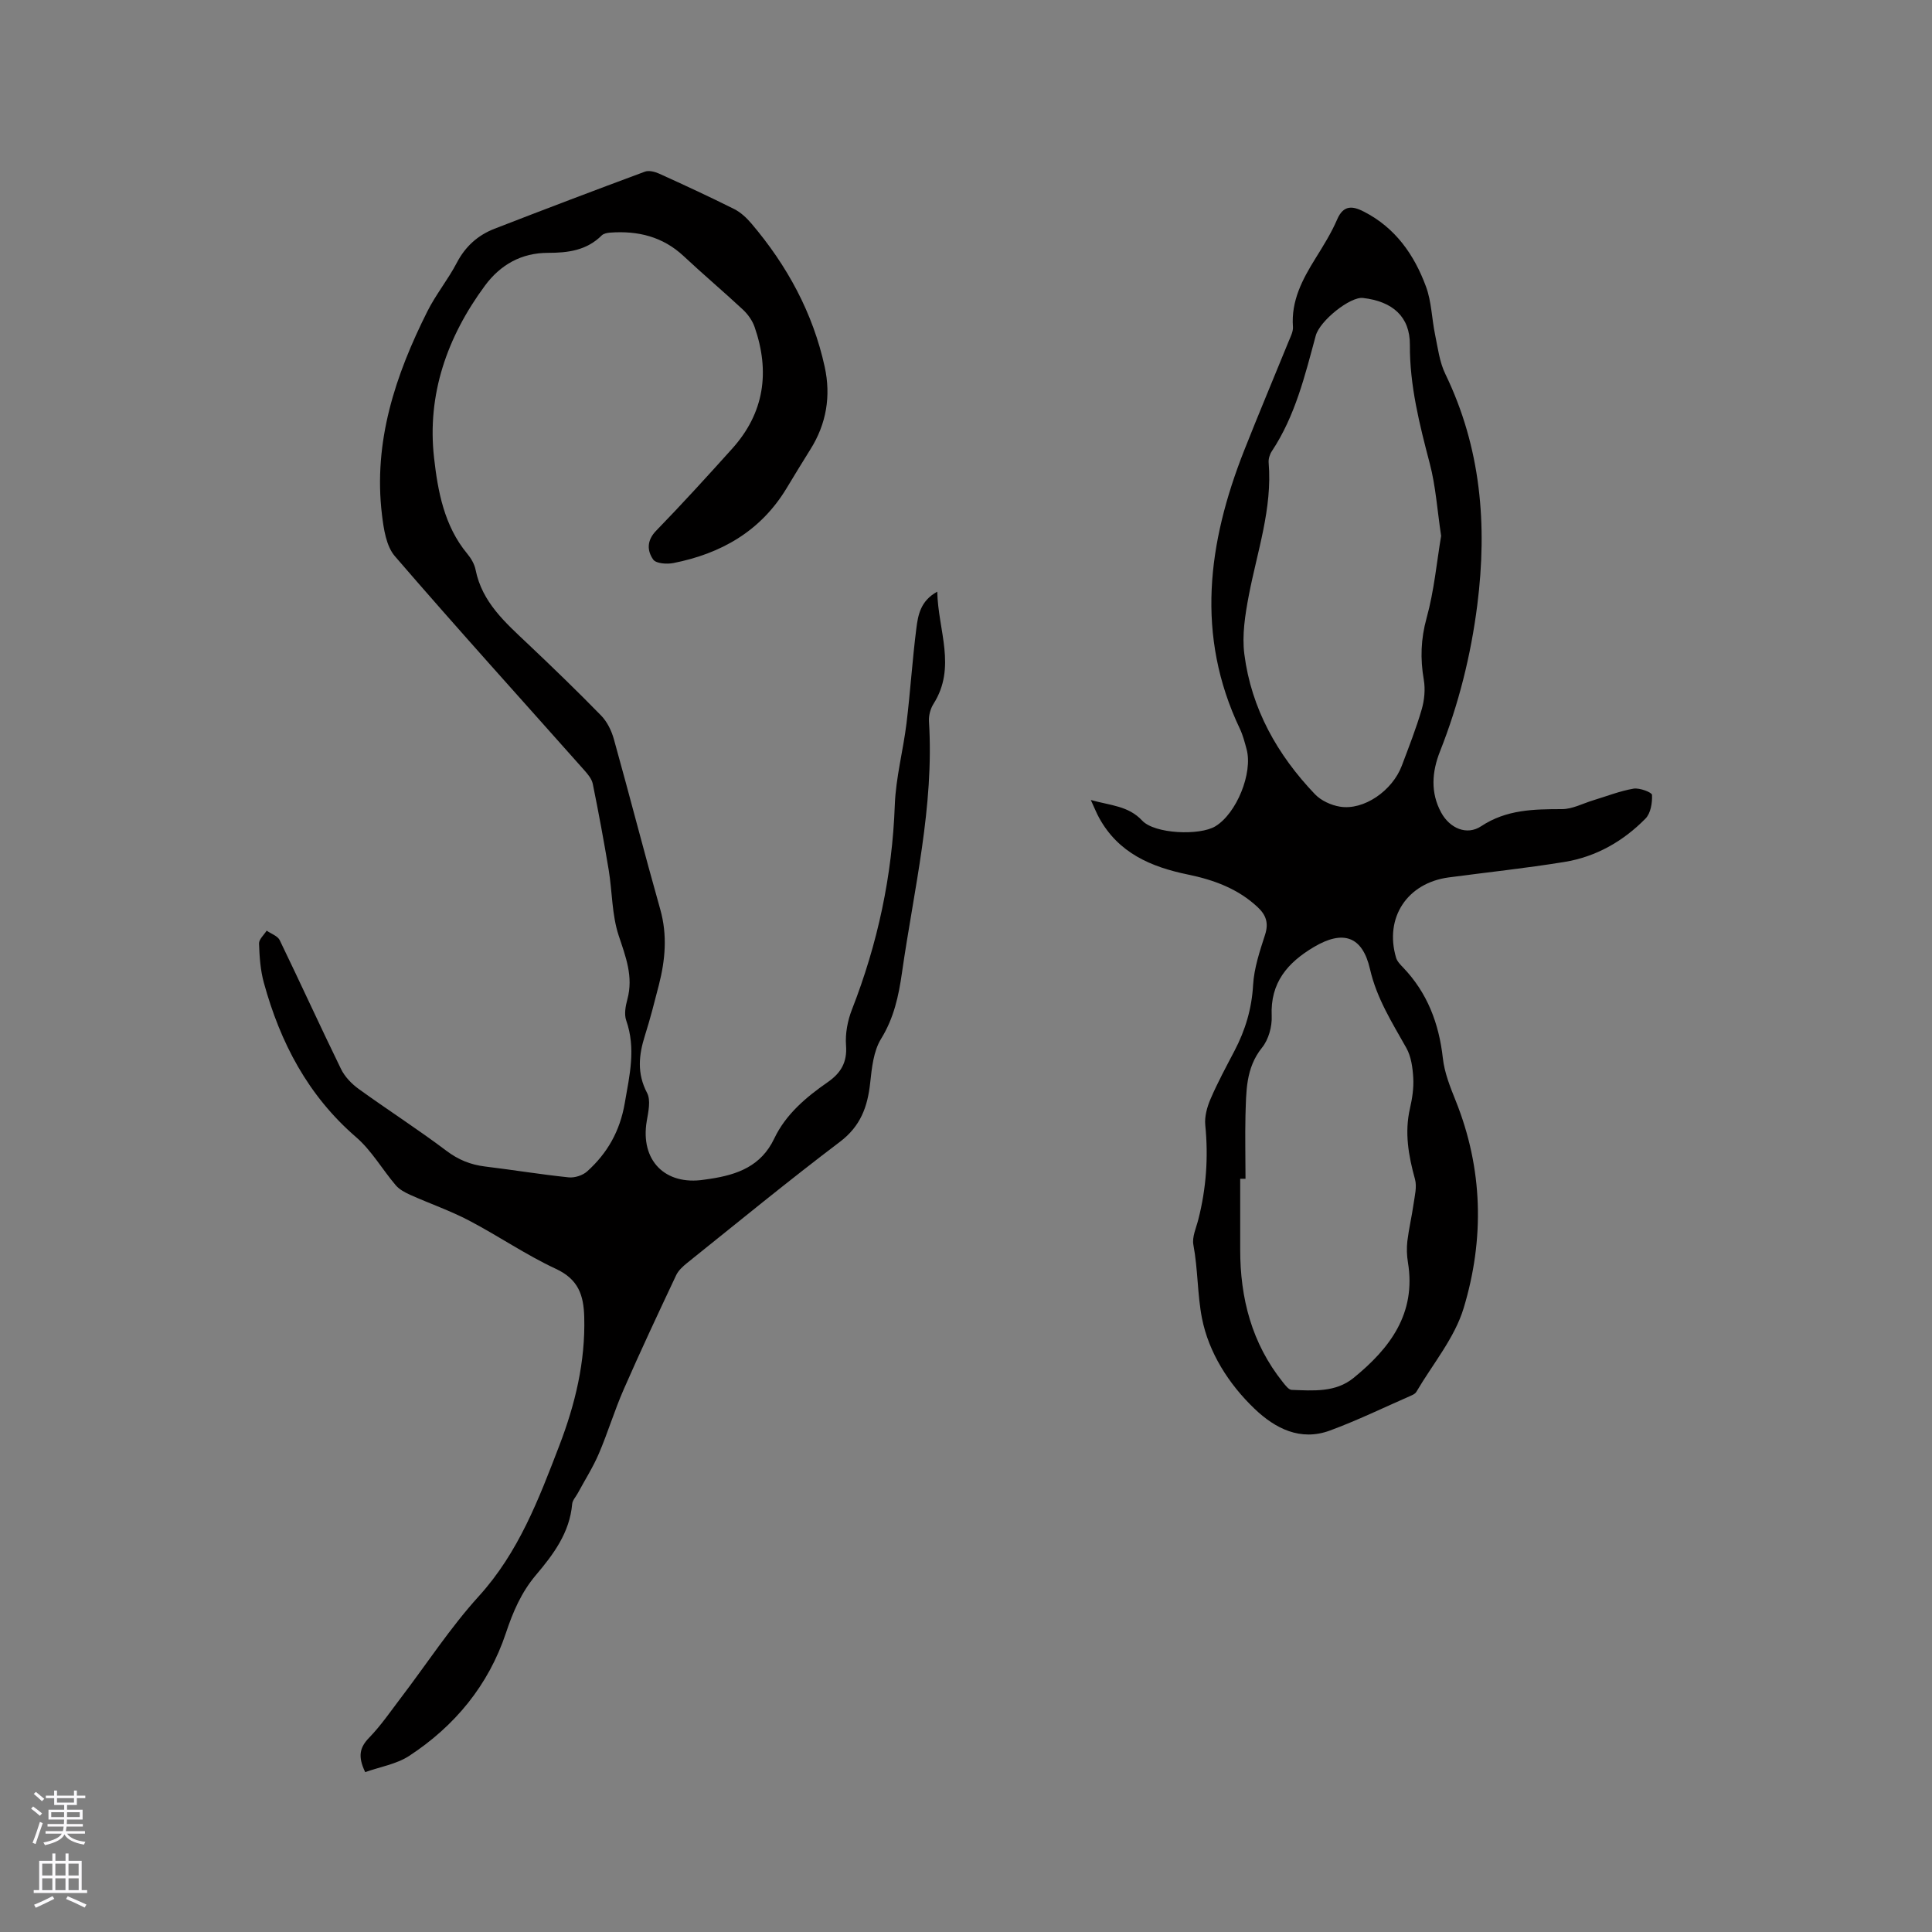 <svg enable-background="new 0 0 400 400" viewBox="0 0 400 400" xmlns="http://www.w3.org/2000/svg"><rect x="0" y="0" width="400" height="400" fill="#808080" stroke="none"/><path d="m75.61 366.9c-1.58-3.27-1.12-5.13.8-7.11 2.42-2.49 4.41-5.41 6.52-8.18 5.39-7.07 10.27-14.6 16.22-21.15 8.24-9.08 12.39-20.08 16.64-31.14 3.29-8.57 5.42-17.35 5.17-26.64-.12-4.55-1.22-7.81-5.85-9.97-6.22-2.89-11.94-6.84-18.04-10.03-3.9-2.04-8.11-3.49-12.14-5.3-1.09-.49-2.25-1.11-3-1.99-2.79-3.28-5-7.19-8.21-9.96-9.96-8.6-15.69-19.57-19.09-31.96-.72-2.61-.91-5.4-1-8.12-.03-.87 1.02-1.78 1.58-2.67.92.65 2.27 1.09 2.7 1.97 4.29 8.86 8.37 17.82 12.69 26.67.78 1.6 2.18 3.06 3.64 4.12 6 4.34 12.25 8.34 18.16 12.8 2.49 1.88 5.01 2.9 8.01 3.27 5.78.7 11.54 1.65 17.33 2.25 1.24.13 2.91-.41 3.83-1.24 4.19-3.78 6.78-8.32 7.78-14.13 1-5.78 2.34-11.32.3-17.12-.45-1.28-.14-2.98.24-4.37 1.27-4.7-.33-8.78-1.79-13.18-1.43-4.3-1.33-9.09-2.08-13.64-.99-5.95-2.09-11.88-3.29-17.78-.21-1.04-1.05-2.04-1.8-2.88-13.08-14.73-26.31-29.34-39.17-44.26-1.81-2.1-2.32-5.64-2.68-8.6-1.82-15.11 2.77-28.88 9.41-42.11 1.75-3.49 4.28-6.58 6.09-10.05 1.77-3.39 4.37-5.71 7.8-7.04 10.35-4.02 20.73-7.96 31.14-11.82.83-.31 2.08.02 2.97.42 5.21 2.36 10.4 4.76 15.51 7.32 1.36.68 2.59 1.84 3.59 3.02 7.38 8.69 12.72 18.48 15.16 29.67 1.31 6.02.36 11.79-2.98 17.09-1.7 2.69-3.33 5.42-4.98 8.13-5.36 8.81-13.51 13.43-23.35 15.38-1.36.27-3.61.12-4.2-.72-1.27-1.81-1.37-3.93.6-5.96 5.38-5.54 10.59-11.26 15.76-17.01 6.67-7.42 7.84-15.95 4.63-25.19-.46-1.31-1.37-2.6-2.39-3.56-4.03-3.76-8.25-7.31-12.27-11.08-4.34-4.07-9.51-5.31-15.24-4.89-.6.04-1.35.19-1.75.58-3.12 3.11-6.97 3.61-11.14 3.61-5.44 0-9.81 2.42-13.03 6.78-7.84 10.61-12.03 22.57-10.54 35.68.77 6.84 2.08 14.07 6.86 19.82.79.95 1.51 2.16 1.74 3.36 1.35 6.72 6.15 10.9 10.78 15.28 5.15 4.87 10.25 9.8 15.2 14.87 1.26 1.29 2.16 3.15 2.65 4.91 3.27 11.72 6.29 23.52 9.6 35.23 1.5 5.32 1.04 10.47-.29 15.66-.9 3.49-1.78 6.98-2.87 10.41-1.29 4.06-1.7 7.88.43 11.93.8 1.52.26 3.91-.07 5.84-1.37 8.09 3.76 13.38 11.9 12.12.42-.07.84-.11 1.26-.18 5.62-.86 10.52-2.62 13.24-8.34 2.37-4.99 6.56-8.54 11.03-11.64 2.77-1.92 4.1-4.13 3.83-7.67-.18-2.43.33-5.1 1.22-7.38 5.33-13.64 8.35-27.7 8.88-42.37.21-5.68 1.74-11.29 2.43-16.97.79-6.51 1.2-13.07 2.03-19.58.35-2.76.85-5.71 4.33-7.61.16 8.01 4.03 15.64-.78 23.23-.64 1.01-1.01 2.42-.94 3.6 1.11 17.67-3.11 34.75-5.58 52.02-.69 4.84-1.67 9.42-4.34 13.74-1.57 2.55-1.91 6.01-2.25 9.13-.54 4.94-1.99 8.95-6.26 12.18-10.73 8.12-21.14 16.67-31.65 25.09-.88.71-1.81 1.56-2.27 2.55-3.69 7.83-7.37 15.67-10.84 23.6-1.91 4.35-3.28 8.94-5.15 13.31-1.22 2.85-2.91 5.5-4.39 8.24-.4.73-1.08 1.44-1.14 2.21-.52 5.94-3.88 10.42-7.52 14.72-3 3.55-4.74 7.6-6.2 11.99-3.61 10.81-10.57 19.24-20.04 25.44-2.61 1.7-5.99 2.25-9.09 3.35z" fill="#010000"/><path d="m225.84 165.63c4.14 1.16 7.78 1.21 10.63 4.26 2.61 2.79 11.93 3.14 15.15 1.19 4.39-2.65 7.81-11.04 6.47-15.98-.39-1.43-.76-2.89-1.39-4.22-9.21-19.34-6.64-38.5.87-57.56 2.99-7.58 6.16-15.09 9.23-22.64.39-.97.96-2.03.89-3-.4-5.41 1.96-9.83 4.67-14.19 1.62-2.61 3.27-5.24 4.48-8.05 1.31-3.05 3.21-2.82 5.54-1.62 6.51 3.33 10.43 8.93 12.86 15.53 1.15 3.12 1.19 6.63 1.88 9.94.57 2.76.92 5.68 2.13 8.16 7.37 15.25 8.71 31.22 6.61 47.78-1.33 10.48-3.86 20.57-7.74 30.38-1.64 4.16-2 8.47.26 12.62 1.78 3.27 5.31 4.8 8.28 2.83 5.23-3.46 10.87-3.53 16.74-3.54 2.15 0 4.3-1.17 6.44-1.82 2.78-.84 5.52-1.93 8.37-2.42 1.23-.21 3.79.76 3.82 1.29.08 1.64-.27 3.81-1.34 4.9-4.62 4.71-10.26 7.93-16.81 8.99-7.94 1.29-15.96 2.14-23.94 3.2-8.6 1.15-13.34 8.34-10.9 16.62.22.75.87 1.42 1.44 2.01 5.05 5.27 7.45 11.62 8.25 18.82.33 2.97 1.5 5.91 2.63 8.72 5.69 14.14 6 28.68 1.68 42.98-1.87 6.21-6.43 11.61-9.8 17.36-.19.33-.63.58-1.01.74-5.62 2.46-11.15 5.15-16.89 7.27-6.11 2.25-11.32-.42-15.6-4.51-5.38-5.14-9.49-11.67-10.88-18.72-.96-4.85-.83-10.14-1.78-15.21-.31-1.63.58-3.52 1.02-5.26 1.64-6.43 2.1-12.9 1.44-19.52-.18-1.77.37-3.77 1.1-5.45 1.46-3.4 3.23-6.66 4.95-9.95 2.24-4.28 3.57-8.7 3.85-13.61.2-3.53 1.39-7.05 2.49-10.46.76-2.39.19-4.04-1.52-5.65-4.09-3.85-9.13-5.68-14.48-6.78-7.64-1.57-14.38-4.47-18.36-11.72-.55-.99-.97-2.08-1.73-3.71zm72.53-54.68c-.81-5.39-1.12-10.3-2.35-14.97-2.12-8.1-4.17-16.13-4.12-24.61.03-5.77-3.55-8.98-9.72-9.68-2.63-.3-8.92 4.69-9.77 7.81-2.24 8.27-4.25 16.61-9.08 23.9-.44.66-.74 1.61-.67 2.39.79 9.5-2.37 18.39-4.11 27.5-.76 3.99-1.43 8.21-.92 12.17 1.45 11.27 6.83 20.83 14.62 28.98 1.26 1.32 3.33 2.27 5.17 2.57 4.92.81 10.84-3.26 12.81-8.48 1.45-3.86 2.97-7.71 4.12-11.66.56-1.94.77-4.17.43-6.14-.75-4.35-.62-8.42.58-12.77 1.57-5.67 2.1-11.61 3.01-17.01zm-40.5 133.1c-.37 0-.73 0-1.1 0 0 4.87.01 9.74 0 14.6-.02 10.13 2.4 19.48 8.84 27.53.51.63 1.19 1.56 1.82 1.58 4.43.16 9.06.57 12.79-2.46 7.54-6.13 13.02-13.34 11.28-23.92-.24-1.45-.29-2.98-.12-4.44.31-2.56.92-5.09 1.28-7.65.24-1.7.73-3.57.3-5.14-1.34-4.86-2.2-9.65-1.04-14.68.47-2.05.8-4.21.68-6.3-.12-2.1-.43-4.42-1.43-6.2-2.94-5.24-6.13-10.24-7.52-16.3-1.57-6.87-5.58-8.18-11.61-4.61-5.46 3.24-9.06 7.38-8.75 14.28.1 2.18-.64 4.88-1.99 6.55-3.45 4.28-3.27 9.21-3.44 14.12-.1 4.36.01 8.71.01 13.04z" fill="#010000"/><g fill="#fbfafc"><path d="m6.44 374.46.42-.45c.65.47 1.27.95 1.85 1.44l-.45.49c-.65-.56-1.25-1.06-1.82-1.48m.93 7.33-.63-.26c.55-1.36 1.05-2.8 1.52-4.33.19.1.38.19.59.27-.46 1.29-.95 2.73-1.48 4.32m-.38-10.38.44-.42c.43.34 1.01.82 1.74 1.44l-.49.49c-.53-.51-1.09-1.01-1.69-1.51m2.5.35h1.72v-1.04h.59v1.04h3.52v-1.04h.59v1.04h1.75v.53h-1.75v1.42h-2.03v.97h3.22v2.03h-3.24c0 .35-.01.66-.03.93h3.32v.53h-3.37c-.03.27-.08.58-.15.94h3.96v.53h-3.71c.67.92 1.93 1.48 3.79 1.68-.13.24-.23.44-.29.59-2.13-.38-3.48-1.08-4.04-2.12-.43.97-1.77 1.72-4.03 2.23-.09-.19-.2-.37-.33-.55 2.1-.42 3.37-1.03 3.81-1.83h-3.36v-.53h3.58c.08-.29.13-.61.16-.94h-3.33v-.53h3.39c.02-.27.04-.58.04-.93h-3.23v-2.03h3.25v-.97h-2.07v-1.42h-1.73zm1.12 3.44v1h2.65c.01-.3.02-.44.01-.4v-.25-.35zm1.19-2h3.52v-.91h-3.52zm4.71 2h-2.63v.59c0 .15-.01.28-.01.4h2.64z"/><path d="m13.56 383.74h.63v1.52h2.72v6.07h1.13v.6h-11.06v-.6h1.13v-6.07h2.73v-1.52h.63v1.52h2.1v-1.52zm-2.69 8.83.38.56c-1.24.63-2.53 1.25-3.85 1.85-.1-.21-.21-.42-.34-.63 1.36-.55 2.63-1.15 3.81-1.78m-2.13-4.27h2.1v-2.45h-2.1zm0 3.04h2.1v-2.46h-2.1zm2.72-3.04h2.1v-2.45h-2.1zm0 3.04h2.1v-2.46h-2.1zm6.07 3.6c-1.41-.71-2.7-1.3-3.86-1.78l.35-.56c1.45.62 2.75 1.19 3.88 1.72zm-1.25-9.09h-2.1v2.45h2.1zm-2.09 5.49h2.1v-2.46h-2.1z"/></g></svg>